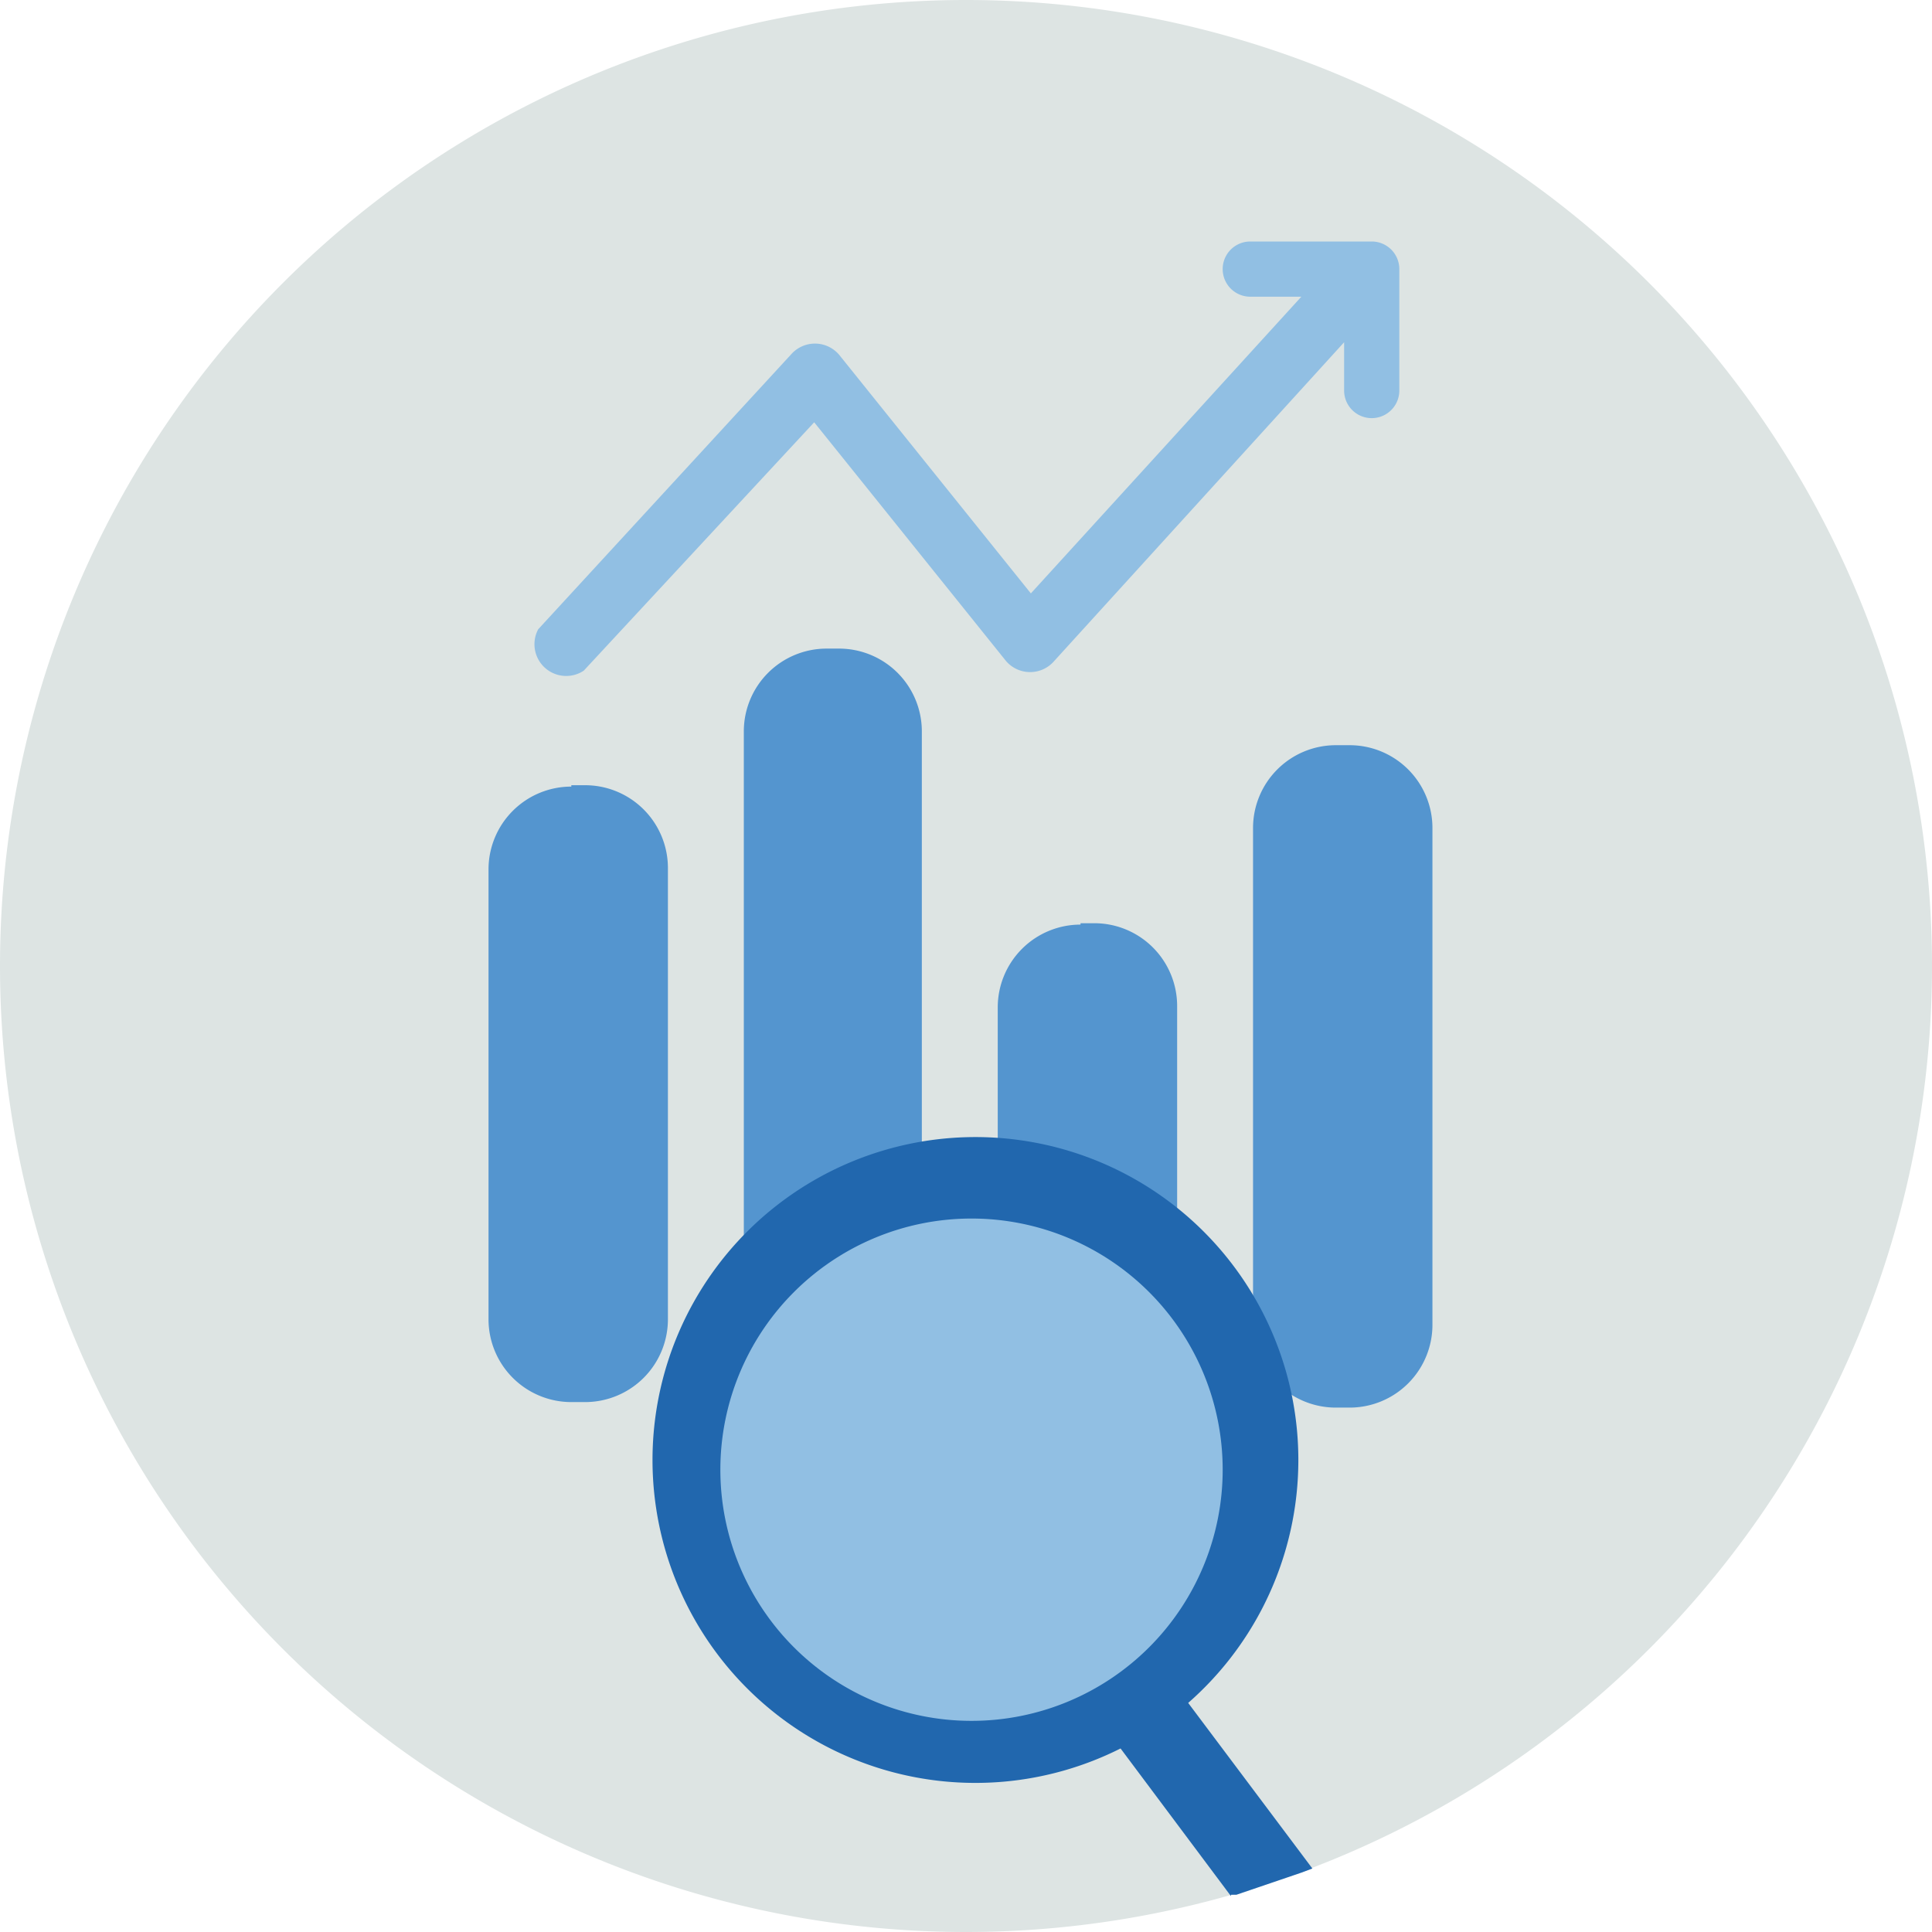 <svg xmlns="http://www.w3.org/2000/svg" width="140" height="140" fill="none"><g fill-rule="evenodd" clip-path="url(#a)" clip-rule="evenodd"><path fill="#DDE4E3" d="M140 70A70 70 0 1 1 0 70a70 70 0 0 1 140 0Z"/><path fill="#5495CF" d="M41.4 56.9h1a6 6 0 0 1 6 6v32.7a6 6 0 0 1-6 6h-1a6 6 0 0 1-6-6V63a6 6 0 0 1 6-6ZM78.3 66.9h1a6 6 0 0 1 6 6v22.7a6 6 0 0 1-6 6h-1a6 6 0 0 1-6-6V73a6 6 0 0 1 6-6ZM96.8 54h1a6 6 0 0 1 6 6v36a6 6 0 0 1-6 6h-1a6 6 0 0 1-6-6V60a6 6 0 0 1 6-6ZM59.8 47h1a6 6 0 0 1 6 6v42.6a6 6 0 0 1-5.9 6h-1a6 6 0 0 1-6-6V53a6 6 0 0 1 6-6Z"/><path fill="#91BFE3" d="M99.4 17.5h-8.8a2 2 0 0 0 0 4h3.7L74.7 43 60.8 25.7a2.3 2.3 0 0 0-3.4-.1L39 45.6a2.3 2.3 0 0 0 3.3 3l16.7-18 13.9 17.3a2.3 2.3 0 0 0 3.4.1l21.1-23.2v3.5a2 2 0 0 0 4 0v-8.8a2 2 0 0 0-2-2Z"/><path fill="#2167AE" d="m89.2 137.4-8-10.7a23.4 23.4 0 1 1 4.9-3.3l9 12-.8.3-4.7 1.6h-.4Z"/><path fill="#91BFE3" d="M88.6 106.5a18.2 18.2 0 1 1-36.4 0 18.2 18.2 0 0 1 36.4 0Z"/></g><defs><clipPath id="a"><path fill="#fff" d="M0 0h140v140H0z"/></clipPath></defs></svg>